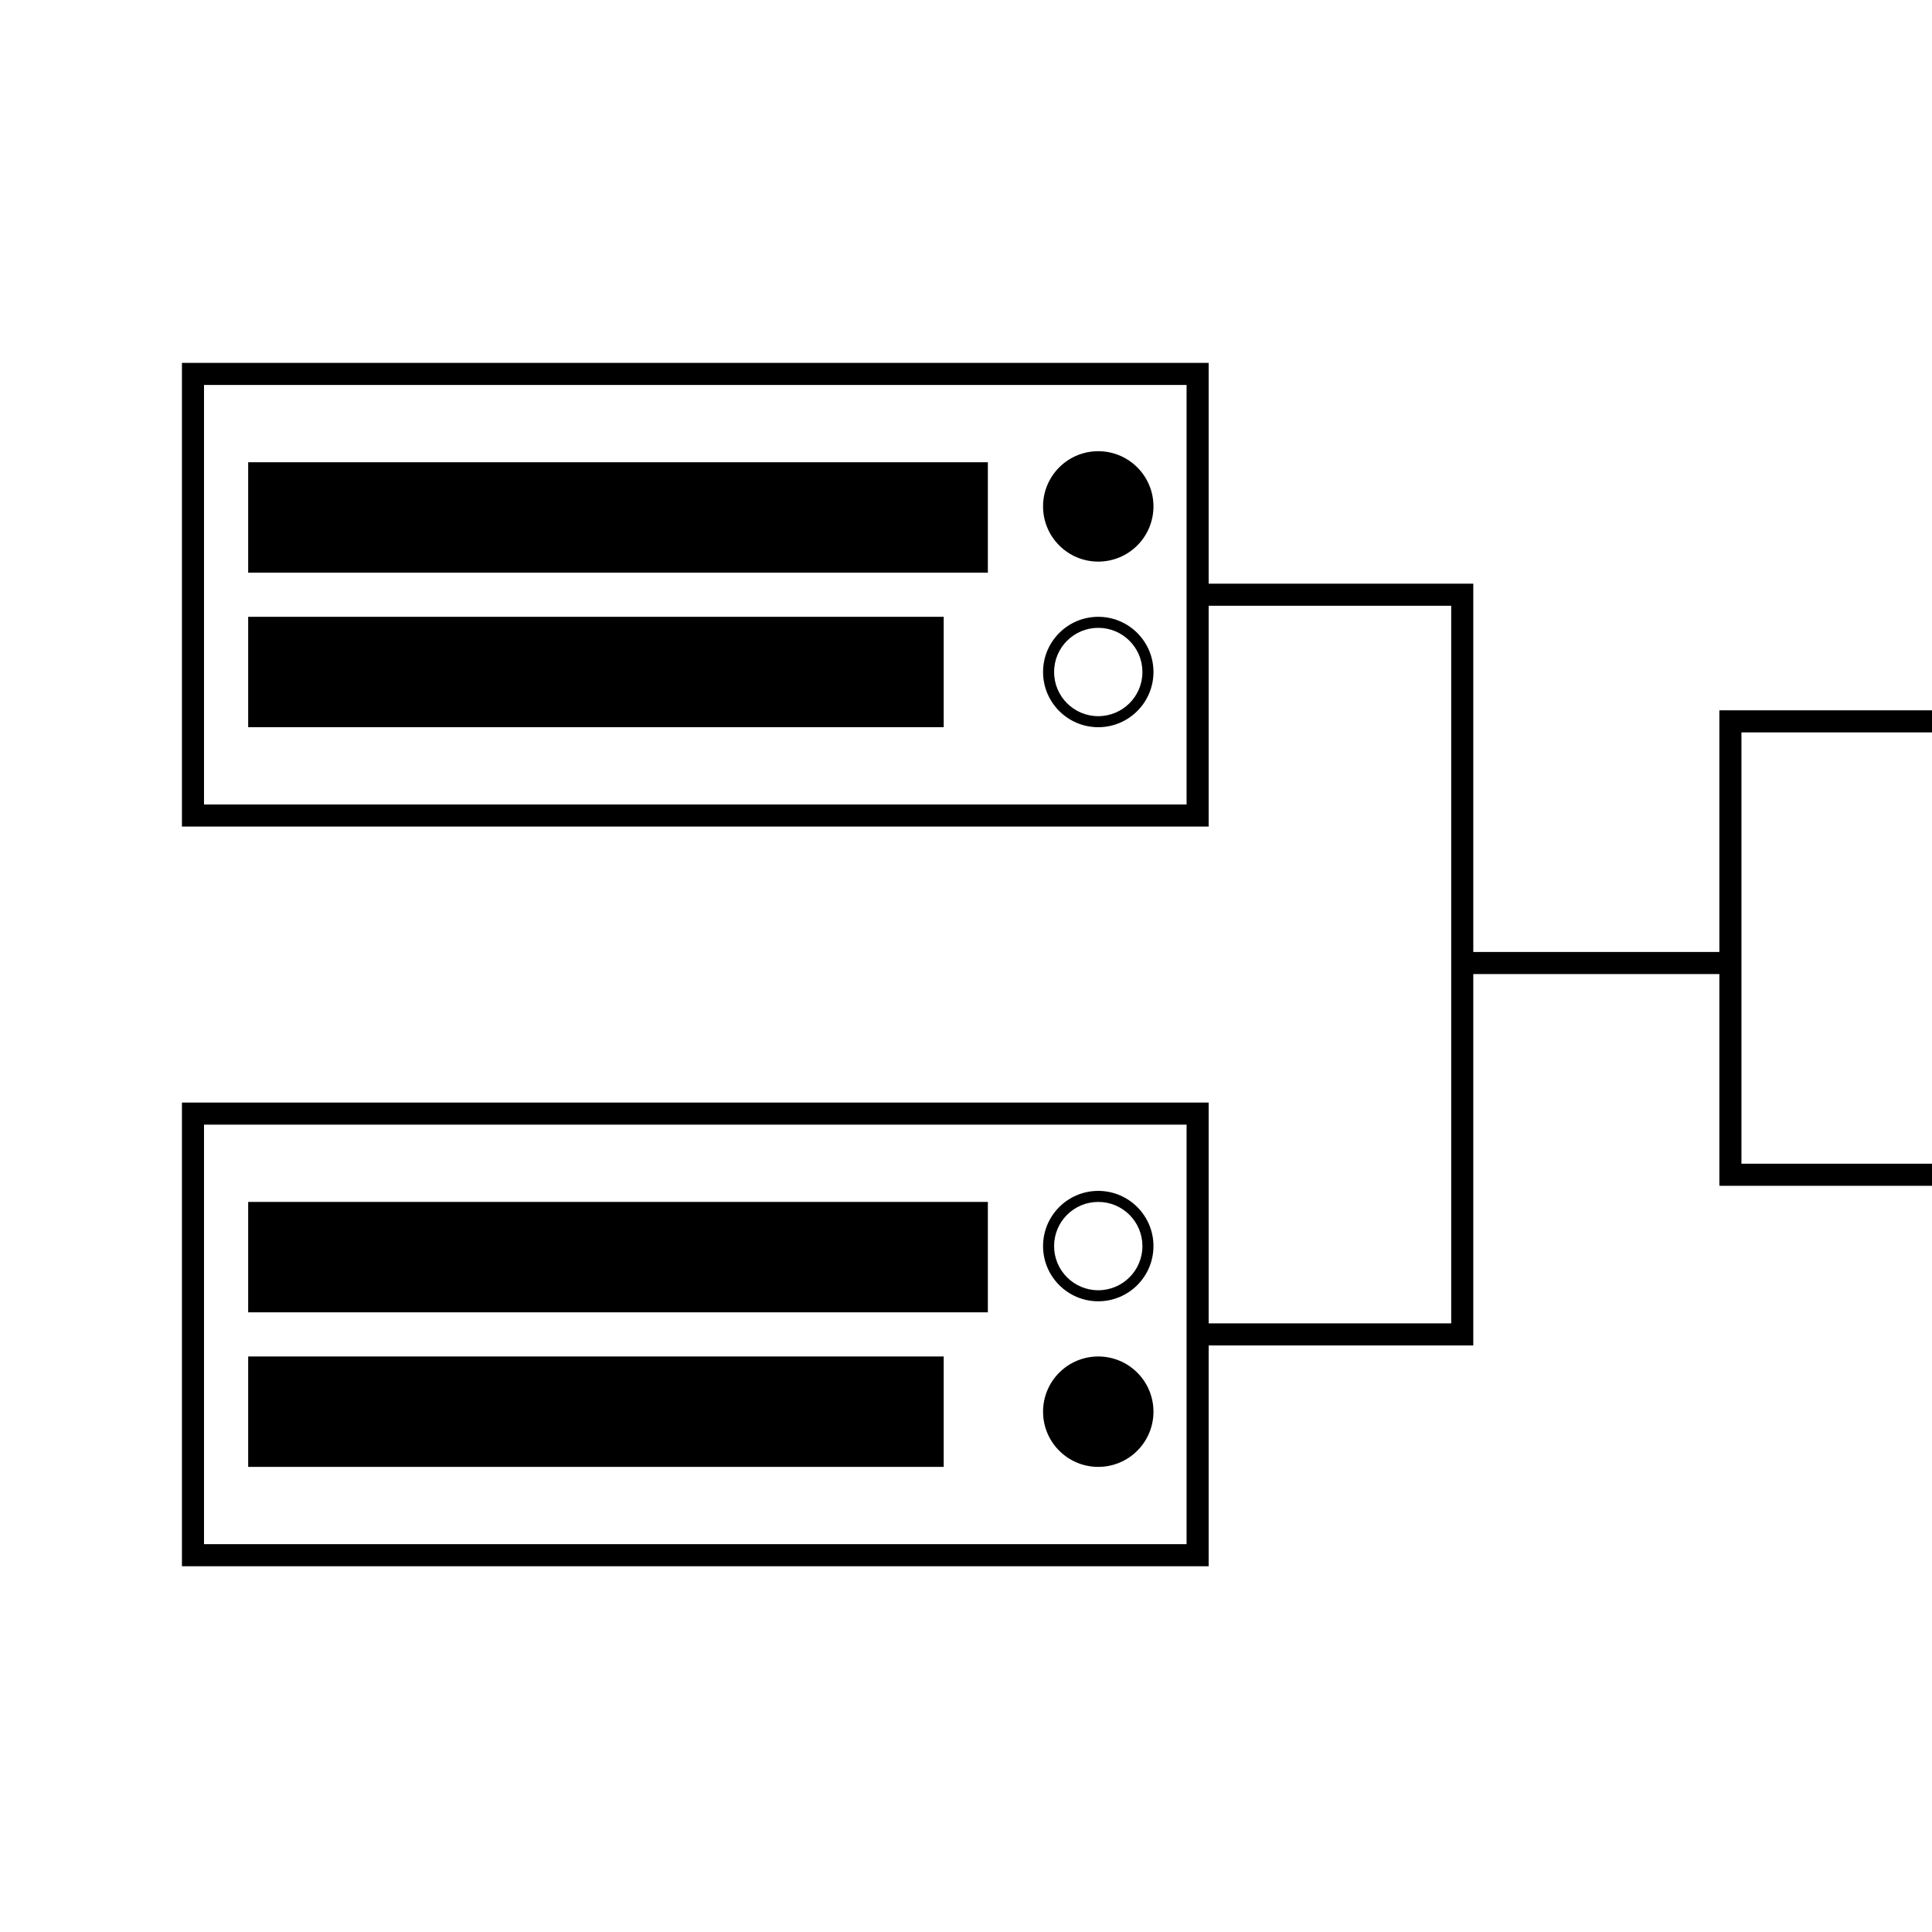 <?xml version="1.0" encoding="utf-8"?>
<!-- Generator: Adobe Illustrator 24.3.0, SVG Export Plug-In . SVG Version: 6.00 Build 0)  -->
<svg version="1.1" id="Calque_1" xmlns="http://www.w3.org/2000/svg" xmlns:xlink="http://www.w3.org/1999/xlink" x="0px" y="0px"
	 viewBox="0 0 175 175" style="enable-background:new 0 0 175 175;" xml:space="preserve">
<g>
	<polygon points="133.45,121.87 108.85,121.87 108.85,119.87 131.45,119.87 131.45,54.87 108.85,54.87 108.85,52.87 133.45,52.87 	
		"/>
	<rect x="132.45" y="86.23" width="24.22" height="2"/>
	<rect id="Rectangle_29_1_" x="22.48" y="41.87" width="67" height="10"/>
	<path id="Tracé_47" d="M22.48,55.87h63v10h-63V55.87z"/>
	<circle id="Tracé_46" cx="99.48" cy="45.87" r="5"/>
	<path d="M99.48,56.87c-2.21,0-4,1.79-4,4c0,2.21,1.79,4,4,4c2.21,0,4-1.79,4-4C103.48,58.66,101.69,56.87,99.48,56.87 M99.48,55.87
		c2.76,0,5,2.24,5,5s-2.24,5-5,5c-2.76,0-5-2.24-5-5S96.72,55.87,99.48,55.87z"/>
	<path id="Tracé_44" d="M22.48,108.87h67v10h-67V108.87z"/>
	<path id="Tracé_41" d="M22.48,122.87h63v10h-63V122.87z"/>
	<path d="M99.48,108.87c-2.21,0-4,1.79-4,4c0,2.21,1.79,4,4,4c2.21,0,4-1.79,4-4C103.48,110.66,101.69,108.87,99.48,108.87
		 M99.48,107.87c2.76,0,5,2.24,5,5c0,2.76-2.24,5-5,5c-2.76,0-5-2.24-5-5C94.48,110.11,96.72,107.87,99.48,107.87z"/>
	<circle id="Tracé_43" cx="99.48" cy="127.87" r="5"/>
	<path d="M16.48,74.87h93v-42h-93V74.87z M107.48,34.87v38h-89v-38H107.48z"/>
	<path d="M16.48,141.87h93v-42h-93V141.87z M107.48,101.87v38h-89v-38H107.48z"/>
	<polygon points="175.48,107.41 155.74,107.41 155.74,64.34 175.48,64.34 175.48,66.34 157.74,66.34 157.74,105.41 175.48,105.41 	
		"/>
</g>
</svg>
